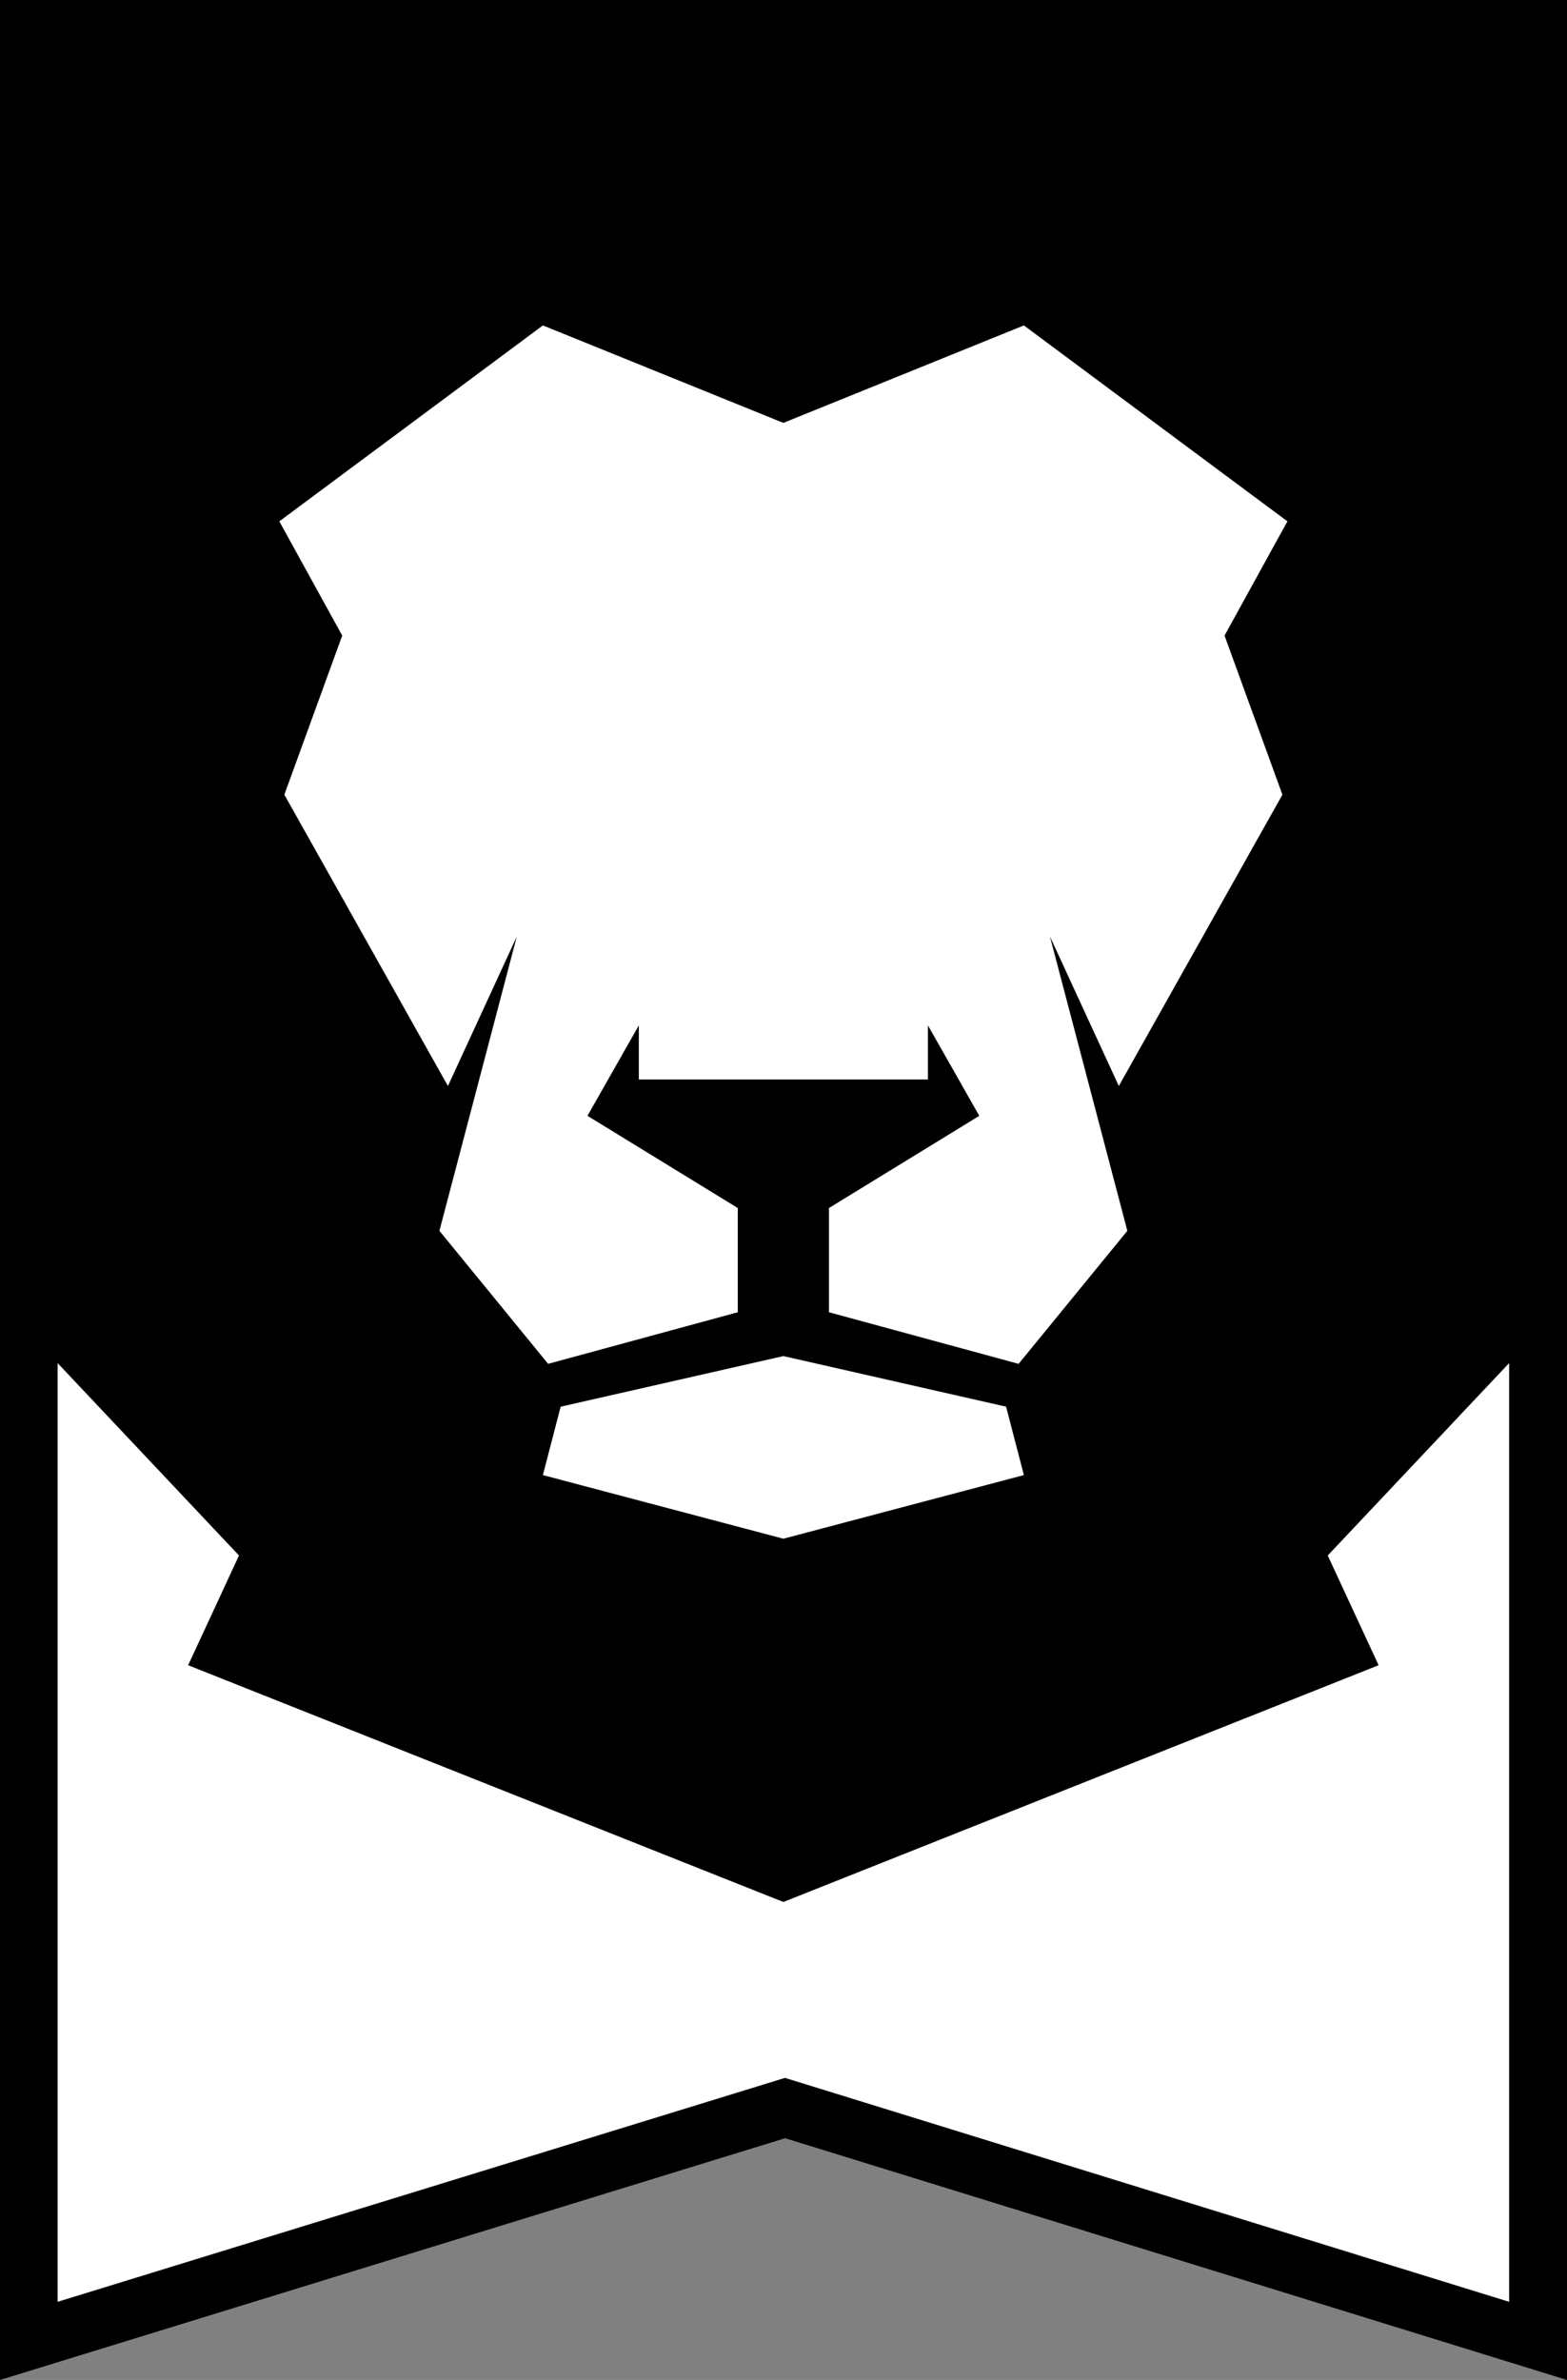 <svg id="Layer_1" xmlns="http://www.w3.org/2000/svg" version="1.1" viewBox="243.8 25 625.5 950"><rect x="243.8" y="25" width="625.5" height="950" fill="#808080" stroke="none"/>   <!-- Generator: Adobe Illustrator 29.1.0, SVG Export Plug-In . SVG Version: 2.1.0 Build 142)  -->   <defs>     <style>       .st0 {         fill: #fff;       }        .st1 {         fill: none;       }     </style>   </defs>   <polygon class="st0" points="255.3 959.4 557.2 866.4 857.8 959.4 857.8 36.5 255.3 36.5 255.3 959.4"></polygon>   <path d="M243.8,25v950l313.4-96.5,312.1,96.5V25H243.8ZM755.7,342.2l-65.3,116.3-27.5-59.7,30.9,117.5-43.4,53.1-75.7-20.6v-41.6l60-36.8-20.5-36.1v21.6h-115.4v-21.6l-20.5,36.1,60,36.8v41.6l-75.7,20.6-43.4-53.1,30.9-117.5-27.5,59.7-65.3-116.3,23.1-63.5-25.1-45.6,105.2-78.2,96,38.9,96-38.9,105.2,78.2-25.1,45.6,23.1,63.5ZM652.5,613.8l-96,25.4-96-25.4,7.1-27.3,88.9-20.2,88.9,20.2,7.1,27.3ZM557.2,854.4l-290.4,89.4v-374.7l72.4,76.8-20.3,43.8,237.6,94.5,237.6-94.5-20.3-43.8,72.4-76.8v374.7l-289.1-89.4Z"></path>   <polygon class="st1" points="255.3 959.4 557.2 866.4 857.8 959.4 857.8 36.5 255.3 36.5 255.3 959.4"></polygon> </svg>